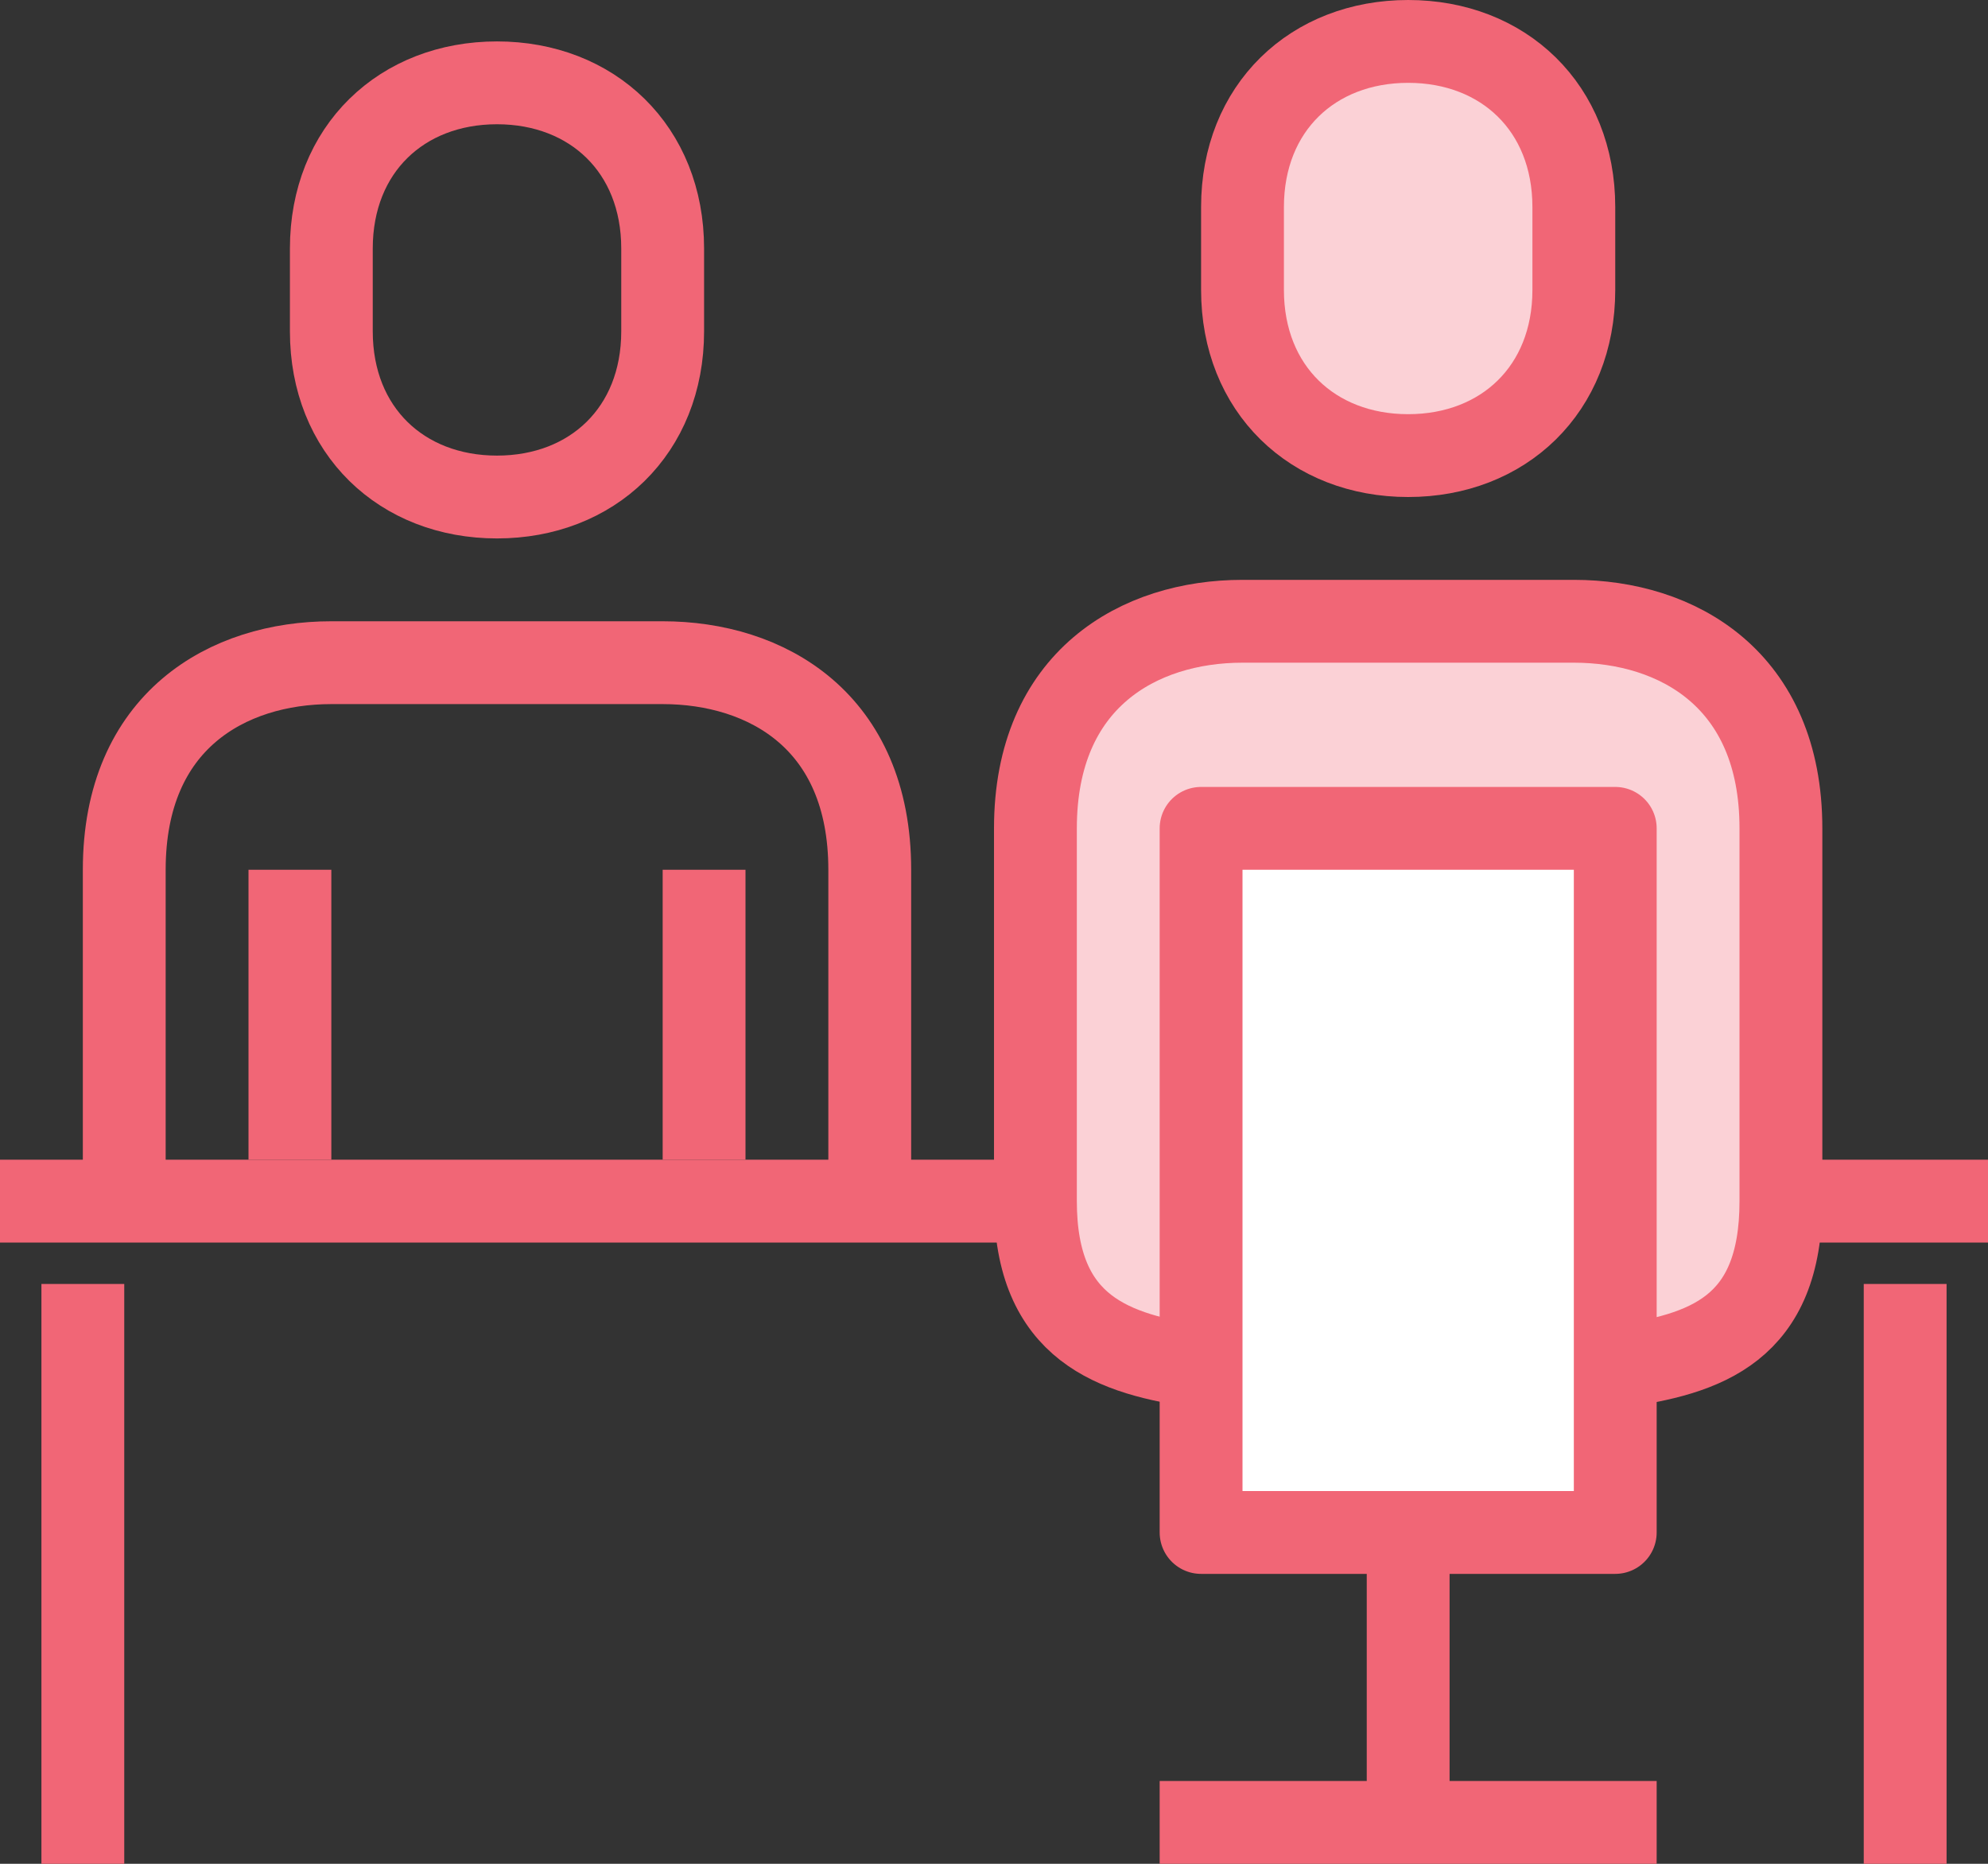 <?xml version="1.0" encoding="UTF-8"?>
<svg id="Layer_1" xmlns="http://www.w3.org/2000/svg" version="1.1" viewBox="0 0 48 45">
  <rect x="0" y="0" width="48" height="45" fill="#333333" stroke="none"/>
  <!-- Generator: Adobe Illustrator 29.8.1, SVG Export Plug-In . SVG Version: 2.1.1 Build 2)  -->
  <defs>
    <style>
      .st0 {
        fill: #fff;
      }

      .st0, .st1, .st2 {
        stroke: #f16676;
        stroke-linejoin: round;
        stroke-width: 2px;
      }

      .st1 {
        fill: none;
      }

      .st2 {
        fill: #fbd1d6;
      }
    </style>
  </defs>
  <path class="st1" d="M3,29v-8c0-3.6,2.5-5,5-5h8c2.5,0,5,1.4,5,5v8"/>
  <line class="st1" x1="7" y1="28" x2="7" y2="21"/>
  <line class="st1" x1="17" y1="21" x2="17" y2="28"/>
  <line class="st1" x1="48" y1="29" x2="43" y2="29"/>
  <line class="st1" x1="25" y1="29" x2="0" y2="29"/>
  <path class="st1" d="M12,12c-2.3,0-4-1.6-4-4v-2c0-2.4,1.7-4,4-4s4,1.6,4,4v2c0,2.4-1.7,4-4,4Z"/>
  <path class="st2" d="M29,33c-2.1-.3-4-.9-4-4v-9c0-3.6,2.5-5,5-5h8c2.5,0,5,1.4,5,5v9c0,3.1-1.8,3.7-4,4"/>
  <rect class="st0" x="29" y="20" width="10" height="17"/>
  <path class="st2" d="M34,11c-2.3,0-4-1.6-4-4v-2c0-2.4,1.7-4,4-4s4,1.6,4,4v2c0,2.4-1.7,4-4,4Z"/>
  <line class="st1" x1="2" y1="31" x2="2" y2="45"/>
  <line class="st1" x1="46" y1="31" x2="46" y2="45"/>
  <line class="st1" x1="34" y1="37" x2="34" y2="44"/>
  <line class="st1" x1="40" y1="44" x2="28" y2="44"/>
</svg>